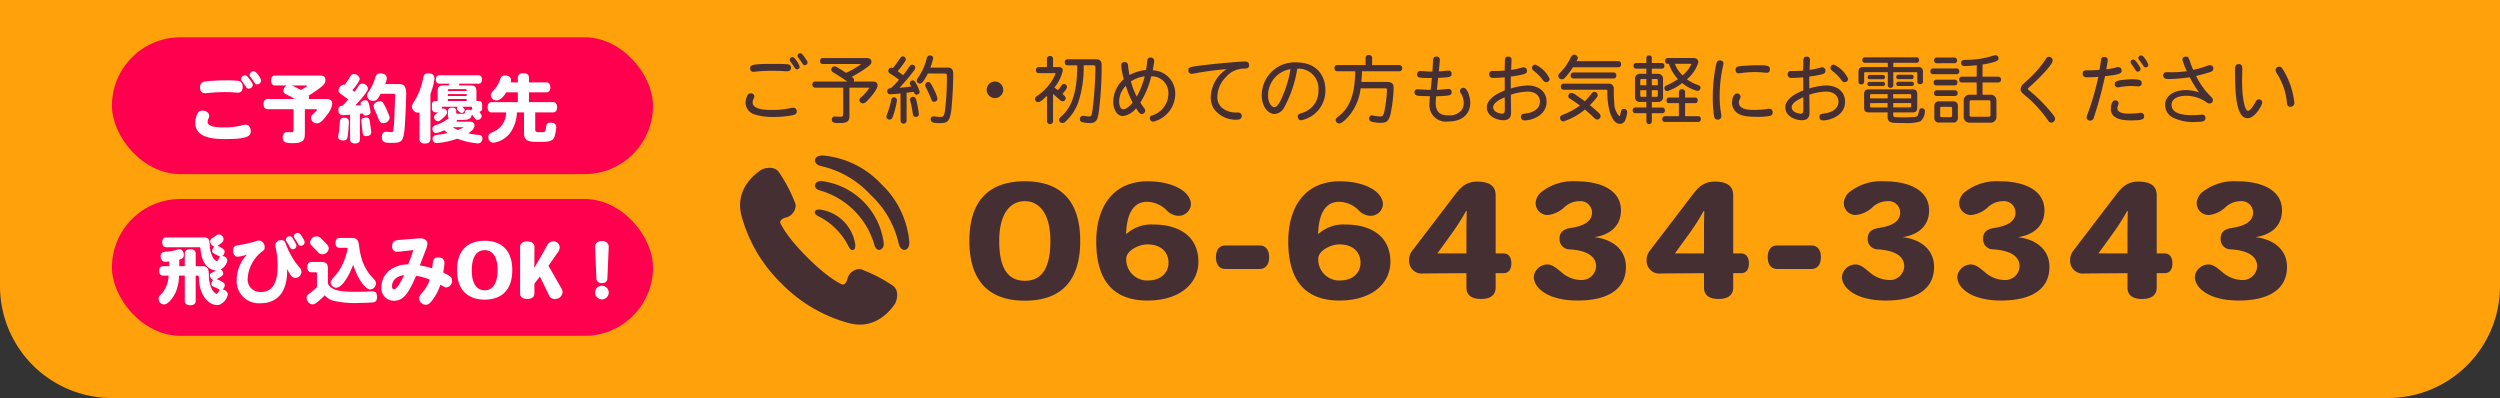 <svg xmlns="http://www.w3.org/2000/svg" width="402" height="64" viewBox="0 0 402 64"><rect x="0" y="0" width="402" height="64" fill="#333333" stroke="none"/><g transform="translate(-781)"><path d="M0,0H402a0,0,0,0,1,0,0V46a18,18,0,0,1-18,18H18A18,18,0,0,1,0,46V0A0,0,0,0,1,0,0Z" transform="translate(781)" fill="#ffa10b"/><path d="M5.964-8.724c-3.252,0-3.336.24-3.336.732a.492.492,0,0,0,.516.54,5.987,5.987,0,0,0,.66-.06c.66-.072,1.644-.108,2.268-.108.384,0,.852.012,1.248.024.54.012.936.06,1.248.06.4,0,.624-.2.624-.54,0-.588-.336-.6-1.416-.636C7.332-8.724,6.564-8.724,5.964-8.724ZM2.736-3.984c-.324,0-.48.132-.636.492A3.1,3.1,0,0,0,1.884-2.4,2.024,2.024,0,0,0,3.408-.576,9.312,9.312,0,0,0,6.372-.2,14.878,14.878,0,0,0,9.444-.468c.444-.108.672-.228.672-.612a.546.546,0,0,0-.564-.6,3.066,3.066,0,0,0-.648.108,13.5,13.5,0,0,1-2.868.252c-.984,0-3.012-.084-3.012-1.2a1.247,1.247,0,0,1,.132-.564A1.025,1.025,0,0,0,3.3-3.5.512.512,0,0,0,2.736-3.984ZM9.408-9.816a.436.436,0,0,0-.42.432A.6.6,0,0,0,9.168-9c.156.192.384.528.576.828.132.2.228.312.4.312a.43.43,0,0,0,.444-.42,3.778,3.778,0,0,0-.756-1.272C9.708-9.7,9.612-9.816,9.408-9.816Zm1.26-.624a.422.422,0,0,0-.42.408c0,.156.084.252.2.408.168.216.42.576.6.864.132.18.2.24.372.24a.433.433,0,0,0,.432-.4.728.728,0,0,0-.168-.432C10.956-10.428,10.872-10.44,10.668-10.44Zm6.912,9.7c0,.42-.072.516-.444.516-.3,0-.684-.048-.828-.048a.484.484,0,0,0-.552.492c0,.564.516.564,1.26.564.972,0,1.572-.132,1.572-1.116V-4.908H21.6c.1,0,.156,0,.156.072a6.3,6.3,0,0,1-1.32,1.5.537.537,0,0,0-.24.432.546.546,0,0,0,.552.528,1.006,1.006,0,0,0,.672-.384c.492-.468,1.7-1.872,1.7-2.52,0-.4-.288-.612-.828-.612H19.284a.516.516,0,0,0,.048-.24c0-.216-.156-.348-.372-.516a19.706,19.706,0,0,0,2.7-1.7c.348-.288.468-.468.468-.72,0-.372-.264-.6-.756-.6h-7.02a.431.431,0,0,0-.48.48.431.431,0,0,0,.48.48h5.976c.108,0,.132,0,.132.024a14.831,14.831,0,0,1-2.412,1.4c-.408-.276-.972-.636-1.452-.9a.843.843,0,0,0-.432-.144.518.518,0,0,0-.492.528c0,.192.084.3.3.432.708.42,1.56.972,2.256,1.476h-5.1a.438.438,0,0,0-.492.492.438.438,0,0,0,.492.492H17.58ZM26.808.4a.486.486,0,0,0,.972,0V-4.092c.348-.036.852-.1,1.152-.144.132.312.192.456.456.456a.468.468,0,0,0,.5-.456A6.7,6.7,0,0,0,29.244-5.7c-.18-.276-.252-.372-.444-.372a.5.5,0,0,0-.5.432c0,.144.024.18.252.552-.756.1-1.164.144-1.92.192a24.385,24.385,0,0,0,1.98-2.3c.492-.612.564-.708.564-.936a.478.478,0,0,0-.48-.468c-.216,0-.312.084-.456.3-.336.528-.948,1.3-1.02,1.392-.24-.192-.588-.432-.876-.636.192-.228.42-.5.636-.8.672-.9.672-.972.672-1.116a.5.5,0,0,0-.492-.48c-.156,0-.252.072-.4.276-.648.936-.72,1.032-1.188,1.632a.483.483,0,0,0-.24-.084.522.522,0,0,0-.492.516c0,.12.036.276.3.444a15.393,15.393,0,0,1,1.428.984c-.312.372-.912.972-1.308,1.344-.216.024-.588.048-.588.468a.464.464,0,0,0,.5.516c.336,0,1.344-.1,1.632-.12Zm-.576-3.264a.484.484,0,0,0-.48-.492c-.216,0-.4.144-.456.468A12.522,12.522,0,0,1,24.672-.72a1.691,1.691,0,0,0-.144.5.474.474,0,0,0,.528.444c.384,0,.468-.276.732-1.128A15.087,15.087,0,0,0,26.232-2.868ZM29.76-.624a16,16,0,0,0-.408-2.22c-.1-.348-.2-.588-.516-.588a.451.451,0,0,0-.492.48,2.466,2.466,0,0,0,.108.492,17.2,17.2,0,0,1,.324,1.752c.036.276.132.5.468.5S29.76-.384,29.76-.624Zm4.176-6.552c.3,0,.324.108.324.48a42.042,42.042,0,0,1-.312,5.484c-.144.888-.252,1.02-.756,1.02-.444,0-.828-.1-1.08-.1a.441.441,0,0,0-.456.48.567.567,0,0,0,.5.54A5.407,5.407,0,0,0,33.216.8c1.248,0,1.536-.456,1.752-2.1.084-.672.312-3.42.312-5.808,0-.768-.3-1.02-.912-1.02H31.6a9.055,9.055,0,0,0,.456-1.5.465.465,0,0,0-.492-.456.493.493,0,0,0-.42.18,2.229,2.229,0,0,0-.216.624,9.223,9.223,0,0,1-1.392,2.9.6.6,0,0,0-.12.336.5.5,0,0,0,.5.48c.228,0,.372-.132.588-.432a13.318,13.318,0,0,0,.7-1.188ZM31.308-5.808a.5.5,0,0,0-.54.48,1.137,1.137,0,0,0,.156.468,17.906,17.906,0,0,1,.792,1.74c.132.36.216.48.48.48a.517.517,0,0,0,.552-.492,6.008,6.008,0,0,0-.528-1.4C31.656-5.7,31.536-5.808,31.308-5.808Zm10.68-.084A1.337,1.337,0,0,0,40.656-4.56a1.337,1.337,0,0,0,1.332,1.332A1.337,1.337,0,0,0,43.32-4.56,1.337,1.337,0,0,0,41.988-5.892ZM51.336-8.22V-9.492a.447.447,0,0,0-.492-.5.455.455,0,0,0-.5.5V-8.22H49.068a.434.434,0,0,0-.48.492.434.434,0,0,0,.48.492h2.52c.1,0,.144.012.144.1A8.118,8.118,0,0,1,48.78-3.588c-.264.192-.348.3-.348.516a.512.512,0,0,0,.528.5c.36,0,1.1-.744,1.4-1.044V.48a.486.486,0,0,0,.972,0V-3.9c.5.432.864.756,1.068.948a.74.74,0,0,0,.492.24.481.481,0,0,0,.468-.492c0-.2-.156-.4-.516-.7.3-.348.732-.828.732-1.14a.478.478,0,0,0-.516-.444c-.132,0-.24.048-.384.264a7.239,7.239,0,0,1-.564.72c-.156-.108-.42-.312-.564-.42a6.7,6.7,0,0,0,1.356-2.748.572.572,0,0,0-.648-.552ZM57.828-8.5c.3,0,.312.132.312.4a60.365,60.365,0,0,1-.456,6.732c-.144.972-.192,1.1-.6,1.1-.228,0-.72-.108-.948-.108a.5.5,0,0,0-.492.528.485.485,0,0,0,.42.5A5.623,5.623,0,0,0,57.2.792c1.164,0,1.32-.612,1.512-1.98a59.265,59.265,0,0,0,.432-7.272c0-.372,0-1.008-.924-1.008H53.7a.431.431,0,0,0-.48.48.434.434,0,0,0,.48.492h1.512c.036,5.6-1.6,7.3-2.424,8.088-.264.252-.492.432-.492.672a.539.539,0,0,0,.528.516.713.713,0,0,0,.54-.264A7.666,7.666,0,0,0,55.38-2.532,17.588,17.588,0,0,0,56.256-8.5Zm8.244,1.764a13.289,13.289,0,0,1-1.284,3.276,12.142,12.142,0,0,1-.936-2.46A5.544,5.544,0,0,1,66.072-6.732ZM63.036-5.208a14.53,14.53,0,0,0,1.092,2.7c-.312.408-.984,1.08-1.512,1.08-.6,0-.66-1.008-.66-1.32A3.688,3.688,0,0,1,63.036-5.208Zm4.332-2.5c.048-.276.228-1.236.228-1.476a.543.543,0,0,0-.612-.564.5.5,0,0,0-.468.324,3.3,3.3,0,0,0-.084.672c-.048.288-.084.648-.144,1.008a6.763,6.763,0,0,0-2.664.816c-.1-.456-.168-.948-.24-1.56a.51.51,0,0,0-.552-.528.505.505,0,0,0-.552.5,14.63,14.63,0,0,0,.42,2.256,4.849,4.849,0,0,0-1.692,3.564c0,1.224.552,2.364,1.584,2.364a3.361,3.361,0,0,0,2.1-1.26c.564.936.744.936.9.936a.584.584,0,0,0,.564-.528.746.746,0,0,0-.216-.492,6.856,6.856,0,0,1-.564-.84,13.944,13.944,0,0,0,1.74-4.212,2.674,2.674,0,0,1,2.76,2.82A3.722,3.722,0,0,1,67.188-.408a.429.429,0,0,0-.3.408.539.539,0,0,0,.552.564,4.615,4.615,0,0,0,3.54-4.44A3.738,3.738,0,0,0,67.368-7.7Zm11.892-.18A5.475,5.475,0,0,0,76.692-3.4a3.1,3.1,0,0,0,.7,2.148A4.4,4.4,0,0,0,80.82.252c.624,0,.852-.228.852-.6s-.228-.552-.66-.564a3.705,3.705,0,0,1-2.2-.528A2.2,2.2,0,0,1,77.76-3.528,4.508,4.508,0,0,1,79.1-6.576a3.842,3.842,0,0,1,3-1.392c.564,0,.756-.192.756-.552s-.168-.588-.708-.588c-.708,0-4.356.3-6.816.612-2.064.264-2.244.288-2.244.816a.5.5,0,0,0,.492.552,5.4,5.4,0,0,0,.84-.132C75.552-7.464,77.388-7.74,79.26-7.884Zm10.248,0a18.259,18.259,0,0,1-1.668,5.2c-.24.408-.528.912-.936.912s-1-.648-1-1.836A4.274,4.274,0,0,1,89.508-7.884ZM90.6-7.956A3.216,3.216,0,0,1,94.008-4.44a3.641,3.641,0,0,1-2.7,3.612c-.408.144-.624.2-.624.612a.556.556,0,0,0,.54.552,4.819,4.819,0,0,0,3.9-4.788c0-2.784-1.752-4.512-4.644-4.512a5.294,5.294,0,0,0-5.592,5.3c0,1.92,1.116,3,2.064,3a1.939,1.939,0,0,0,1.584-1.128A19.406,19.406,0,0,0,90.6-7.956Zm12.036-1.68a.466.466,0,0,0-.528-.516.462.462,0,0,0-.516.516v1.1H97.08a.452.452,0,0,0-.5.492.455.455,0,0,0,.5.5h2.844c-.072,2.424-.3,5.4-2.64,7.212-.348.276-.5.408-.5.636a.564.564,0,0,0,.54.552c.444,0,1.3-.768,2-1.752A8.486,8.486,0,0,0,100.788-4.8h3.972c.24,0,.264.108.264.324a21.826,21.826,0,0,1-.444,3.5c-.144.54-.264.708-.708.708A10.2,10.2,0,0,1,102.6-.456a.485.485,0,0,0-.444.516.506.506,0,0,0,.36.492,5.414,5.414,0,0,0,1.476.2c.96,0,1.32-.264,1.6-1.38A24.327,24.327,0,0,0,106.1-4.9c0-.648-.324-.924-1.08-.924h-4.116c.06-.516.1-1.32.108-1.716h5.964a.452.452,0,0,0,.492-.5.448.448,0,0,0-.492-.492h-4.344Zm10.728,2.112c0-.012.156-1.56.156-1.824a.49.49,0,0,0-.54-.552c-.54,0-.552.36-.576,1.1-.012.48-.048.9-.072,1.3a9.481,9.481,0,0,1-.984-.024c-.48-.024-.768-.06-.936-.06a.513.513,0,0,0-.54.552c0,.528.36.576,1.956.576.18,0,.3-.012.42-.012-.06.6-.144,1.332-.2,1.92-.516,0-1.032-.036-1.464-.06-.264-.024-.528-.036-.624-.036a.467.467,0,0,0-.516.468c.012.576.456.6,1.452.624.324.012.72.012,1.044.024a8.4,8.4,0,0,0-.072,1.068,2.656,2.656,0,0,0,2.964,3c2.5,0,3.588-1.356,3.588-3.048,0-.8-.432-2.376-1.116-2.376a.523.523,0,0,0-.54.5.669.669,0,0,0,.168.42,2.905,2.905,0,0,1,.432,1.56,1.8,1.8,0,0,1-.324,1.08,2.462,2.462,0,0,1-2.22.864c-1.116,0-1.956-.4-1.956-2a9.9,9.9,0,0,1,.072-1.056c2.184-.072,2.484-.144,2.484-.648a.478.478,0,0,0-.48-.54c-.108,0-.324.024-.636.06-.372.036-.684.072-1.248.084.06-.66.132-1.26.192-1.92.24,0,.54-.024.888-.048.948-.072,1.284-.1,1.284-.6a.461.461,0,0,0-.468-.516C114.72-7.644,113.616-7.524,113.364-7.524Zm10.584-.12c-.8.06-1.32.06-1.932.06a.486.486,0,0,0-.552.54c0,.42.276.576.636.576.756,0,1.584-.072,1.86-.1,0,1.464,0,1.632.012,2.112-1.416.552-2.892,1.44-2.892,2.724,0,1.368,1.536,2.064,2.64,2.064,1.26,0,1.26-.864,1.26-1.356,0-.432-.036-2.712-.036-2.748a9.488,9.488,0,0,1,2.712-.5c1.212,0,1.968.672,1.968,1.62,0,1.092-1,1.728-2.184,1.884-.54.06-.876.108-.876.576a.543.543,0,0,0,.6.552c1.1,0,3.528-.756,3.528-3,0-1.608-1.236-2.616-3.048-2.616a10.03,10.03,0,0,0-2.7.48c0-.636-.012-1.272-.012-1.908q.594-.072,1.152-.18c1.2-.216,1.452-.336,1.452-.732a.545.545,0,0,0-.492-.588,2.621,2.621,0,0,0-.6.132,12.424,12.424,0,0,1-1.452.288c0-.228.06-1.344.06-1.6a.47.47,0,0,0-.528-.528c-.432,0-.528.24-.54.66Zm4.932-.972a.56.56,0,0,0-.54.528c0,.2.108.324.336.516A7.429,7.429,0,0,1,130.1-6.12c.156.2.276.336.528.336a.551.551,0,0,0,.552-.552A4.681,4.681,0,0,0,128.88-8.616ZM123.96-3.36c.012.816.012,1.32.012,1.98,0,.444-.072.66-.432.66s-1.44-.252-1.44-1.032C122.1-2.568,123.648-3.228,123.96-3.36Zm18.228-4.824a.434.434,0,0,0,.48-.492.434.434,0,0,0-.48-.492h-6.7a1.108,1.108,0,0,0,.228-.54.59.59,0,0,0-.6-.5c-.3,0-.42.228-.744.828A8.476,8.476,0,0,1,133-7.44c-.36.36-.432.468-.432.672a.6.6,0,0,0,.612.528.713.713,0,0,0,.5-.3,11.02,11.02,0,0,0,1.248-1.644Zm-.768,1.8a.431.431,0,0,0,.48-.48.431.431,0,0,0-.48-.48h-6.372a.431.431,0,0,0-.48.48.431.431,0,0,0,.48.48Zm-1.14,1.812c.144,0,.18.036.18.18a11.856,11.856,0,0,0,.4,3.408c.18.564.648,1.9,1.632,1.9a.951.951,0,0,0,.9-.732A4.386,4.386,0,0,0,143.652-1a.5.5,0,0,0-.552-.48c-.3,0-.42.192-.48.528-.072.36-.12.636-.252.636a3.349,3.349,0,0,1-.8-2.232c-.06-.684-.072-1.32-.072-2.1a.786.786,0,0,0-.9-.9h-7.116a.434.434,0,0,0-.492.48.438.438,0,0,0,.492.492Zm-3.444,1.848c-.5-.372-1.032-.732-1.536-1.08a1.32,1.32,0,0,0-.624-.264.527.527,0,0,0-.492.528c0,.168.06.276.264.408.048.036.144.084.432.276.384.264.78.528,1.176.816A10.609,10.609,0,0,1,133.7-.708c-.744.3-.84.336-.84.66a.568.568,0,0,0,.54.576,10.275,10.275,0,0,0,3.456-1.92c.3.24,1.032.912,1.14,1.02.5.5.636.6.84.6a.559.559,0,0,0,.54-.516c0-.288-.12-.408-.516-.768-.372-.336-.852-.744-1.212-1.032a12.527,12.527,0,0,0,1-1.1c.2-.252.264-.372.264-.528a.577.577,0,0,0-.516-.528c-.18,0-.264.036-.54.384A10.056,10.056,0,0,1,136.836-2.724Zm10.776-6.924a.39.39,0,0,0-.444-.432.386.386,0,0,0-.432.432v.78h-1.6a.411.411,0,0,0-.456.456.411.411,0,0,0,.456.456h1.6v.828h-1a.763.763,0,0,0-.828.828v2.868a.763.763,0,0,0,.828.828h1v.888H145a.406.406,0,0,0-.456.456A.406.406,0,0,0,145-.8h1.74V.528a.438.438,0,0,0,.876,0V-.8h1.632a.415.415,0,0,0,.468-.456.415.415,0,0,0-.468-.456h-1.632V-2.6h.972a.763.763,0,0,0,.828-.828V-6.3a.763.763,0,0,0-.828-.828h-.972v-.828h1.572a.4.4,0,0,0,.444-.456.4.4,0,0,0-.444-.456h-1.572Zm-.876,4.356h-.984v-.732c0-.228.048-.276.276-.276h.708ZM148.3-6.3c.228,0,.276.048.276.276v.732h-.96V-6.3Zm-1.56,2.868h-.708c-.228,0-.276-.048-.276-.276V-4.5h.984ZM148.572-4.5v.792c0,.228-.048.276-.276.276h-.684V-4.5Zm5.16-4.236c.168,0,.228,0,.228.072a5.371,5.371,0,0,1-1.4,1.788,5.013,5.013,0,0,1-1.236-1.86Zm-3.492-.936a.427.427,0,0,0-.48.468c0,.468.324.468.6.468a6.823,6.823,0,0,0,1.452,2.46,11.292,11.292,0,0,1-1.776.984c-.252.108-.408.192-.408.456a.505.505,0,0,0,.456.492,7.648,7.648,0,0,0,2.412-1.3,6.4,6.4,0,0,0,2.424,1.26.5.5,0,0,0,.516-.5c0-.276-.144-.36-.528-.492a6.688,6.688,0,0,1-1.656-.864A5.871,5.871,0,0,0,155.1-8.988c0-.408-.264-.684-.852-.684Zm2.724,5.52a.455.455,0,0,0-.5-.5.452.452,0,0,0-.492.5v.84H150.42a.4.4,0,0,0-.444.444.4.4,0,0,0,.444.456h1.548v2.1H149.76a.406.406,0,0,0-.456.456.41.41,0,0,0,.456.468h5.268a.41.41,0,0,0,.456-.468.406.406,0,0,0-.456-.456h-2.064v-2.1h1.584a.4.4,0,0,0,.444-.456.4.4,0,0,0-.444-.444h-1.584Zm5.58-5.136c-.264,0-.456.144-.552.48a25.524,25.524,0,0,0-.576,5.556A18.035,18.035,0,0,0,157.608-.4c.072.468.288.636.6.636a.555.555,0,0,0,.588-.564c0-.132-.048-.384-.084-.66a16.3,16.3,0,0,1-.192-2.532,23.354,23.354,0,0,1,.456-4.5,4.812,4.812,0,0,0,.156-.792C159.132-9.1,158.88-9.288,158.544-9.288Zm6.084.78c-.432,0-1.116.024-1.752.06-1.38.084-1.8.108-1.8.66,0,.384.192.576.5.576.192,0,.432-.048.84-.1.468-.048,1.128-.1,1.752-.1.5,0,1.08.036,1.32.06s.468.048.6.048c.336,0,.516-.2.516-.576C166.608-8.508,165.972-8.508,164.628-8.508ZM161.3-3.96c-.6,0-.792,1-.792,1.476a2.047,2.047,0,0,0,.768,1.6c.624.5,1.572.672,3.276.672a10.371,10.371,0,0,0,2.028-.144.532.532,0,0,0,.468-.576.536.536,0,0,0-.54-.588,2.876,2.876,0,0,0-.48.06,12.525,12.525,0,0,1-1.968.132c-.78,0-2.448-.036-2.448-1.188a1.449,1.449,0,0,1,.2-.684.725.725,0,0,0,.072-.264A.537.537,0,0,0,161.3-3.96Zm10.644-3.684c-.8.06-1.32.06-1.932.06a.486.486,0,0,0-.552.54c0,.42.276.576.636.576.756,0,1.584-.072,1.86-.1,0,1.464,0,1.632.012,2.112-1.416.552-2.892,1.44-2.892,2.724,0,1.368,1.536,2.064,2.64,2.064,1.26,0,1.26-.864,1.26-1.356,0-.432-.036-2.712-.036-2.748a9.488,9.488,0,0,1,2.712-.5c1.212,0,1.968.672,1.968,1.62,0,1.092-1,1.728-2.184,1.884-.54.06-.876.108-.876.576a.543.543,0,0,0,.6.552c1.1,0,3.528-.756,3.528-3,0-1.608-1.236-2.616-3.048-2.616a10.03,10.03,0,0,0-2.7.48c0-.636-.012-1.272-.012-1.908q.594-.072,1.152-.18c1.2-.216,1.452-.336,1.452-.732a.545.545,0,0,0-.492-.588,2.621,2.621,0,0,0-.6.132,12.424,12.424,0,0,1-1.452.288c0-.228.06-1.344.06-1.6a.47.47,0,0,0-.528-.528c-.432,0-.528.24-.54.66Zm4.932-.972a.56.56,0,0,0-.54.528c0,.2.108.324.336.516A7.429,7.429,0,0,1,178.1-6.12c.156.2.276.336.528.336a.551.551,0,0,0,.552-.552A4.681,4.681,0,0,0,176.88-8.616ZM171.96-3.36c.012.816.012,1.32.012,1.98,0,.444-.072.66-.432.66s-1.44-.252-1.44-1.032C170.1-2.568,171.648-3.228,171.96-3.36ZM189.5-.924c.576,0,.792-.216.792-.792V-3.852c0-.564-.216-.78-.792-.78h-6.96c-.576,0-.792.216-.792.78v2.136c0,.576.216.792.792.792h2.988v.756c0,.672.42.876.96.912.408.036.912.036,1.668.036a7.469,7.469,0,0,0,2.628-.252,2.106,2.106,0,0,0,.732-1.668c0-.324-.228-.456-.516-.456-.312,0-.348.132-.456.576-.132.552-.156.792-.672.828-.48.036-1.152.06-1.716.06-.636,0-1.044-.012-1.26-.024-.264-.036-.468-.024-.468-.36V-.924ZM185.532-3.18h-2.82v-.468c0-.168.048-.216.2-.216h2.616Zm3.576-.684c.156,0,.2.048.2.216v.468h-2.88v-.684Zm-3.576,1.44v.7h-2.616c-.156,0-.2-.048-.2-.216v-.48Zm3.78,0v.48c0,.168-.048.216-.2.216h-2.676v-.7ZM186.444-8.9h3.708a.4.4,0,0,0,.432-.444.392.392,0,0,0-.432-.432H181.9a.392.392,0,0,0-.432.432.4.4,0,0,0,.432.444h3.66v.684h-3.948c-.54,0-.768.228-.768.768v1.56a.411.411,0,0,0,.456.456.411.411,0,0,0,.456-.456v-1.32c0-.144.036-.18.18-.18h3.624v2.064a.4.4,0,0,0,.444.444.4.4,0,0,0,.444-.444V-7.392h3.672c.144,0,.18.036.18.18v1.3a.4.4,0,0,0,.456.444.4.4,0,0,0,.456-.444V-7.452c0-.54-.228-.768-.768-.768h-4Zm-1.68,3.744A.3.3,0,0,0,185.1-5.5a.3.3,0,0,0-.336-.336h-2.148a.3.3,0,0,0-.336.336.3.3,0,0,0,.336.336Zm4.632-.012a.311.311,0,0,0,.348-.348.307.307,0,0,0-.348-.336h-2.124a.307.307,0,0,0-.348.336.311.311,0,0,0,.348.348Zm-4.644-1.092A.307.307,0,0,0,185.1-6.6a.311.311,0,0,0-.348-.348h-2.088c-.24,0-.336.132-.336.348a.3.3,0,0,0,.336.336Zm4.6-.012a.323.323,0,0,0,.36-.36.319.319,0,0,0-.36-.348h-2.076a.319.319,0,0,0-.36.348.323.323,0,0,0,.36.36Zm6.288,4.452c.192,0,.264.072.264.264V-.432c0,.192-.072.264-.264.264h-1.4c-.192,0-.264-.072-.264-.264V-1.56c0-.192.072-.264.264-.264ZM193.044-.048a.692.692,0,0,0,.768.756h2.244a.692.692,0,0,0,.768-.756v-1.9a.692.692,0,0,0-.768-.756h-2.244a.692.692,0,0,0-.768.756Zm8.712-2.832c.24,0,.312.072.312.312V-.54c0,.24-.072.312-.312.312H199.02c-.24,0-.312-.072-.312-.312V-2.568c0-.24.072-.312.312-.312Zm-1.908-3.792H197.5a.423.423,0,0,0-.468.468.423.423,0,0,0,.468.468h2.352v1.968h-1.1a.908.908,0,0,0-.984.984v2.52a.908.908,0,0,0,.984.984h3.288a.908.908,0,0,0,.984-.984v-2.52a.908.908,0,0,0-.984-.984h-1.248V-5.736h2.5a.423.423,0,0,0,.468-.468.423.423,0,0,0-.468-.468h-2.5V-8.628a13.109,13.109,0,0,0,1.872-.408c.432-.144.7-.264.7-.552a.5.5,0,0,0-.5-.54,4.579,4.579,0,0,0-.8.216,15.25,15.25,0,0,1-4.056.54c-.444.012-.66.12-.66.492,0,.336.168.5.612.5.384,0,.54-.012,1.908-.12Zm-3.612-2.16a.411.411,0,0,0,.456-.456.411.411,0,0,0-.456-.456h-2.772a.406.406,0,0,0-.456.456.406.406,0,0,0,.456.456Zm.348,1.764a.418.418,0,0,0,.468-.468.415.415,0,0,0-.468-.456h-3.7a.415.415,0,0,0-.468.456.418.418,0,0,0,.468.468Zm-.3,1.8a.418.418,0,0,0,.468-.468.415.415,0,0,0-.468-.456H193.4a.415.415,0,0,0-.468.456.418.418,0,0,0,.468.468Zm.048,1.7a.411.411,0,0,0,.456-.456.411.411,0,0,0-.456-.456h-2.88A.411.411,0,0,0,193-4.02a.411.411,0,0,0,.456.456ZM212.076-9.3a.616.616,0,0,0-.612-.564c-.24,0-.36.12-.576.48a17.338,17.338,0,0,1-2.58,3c-.348.324-.684.612-.984.9a1.2,1.2,0,0,0-.408.84c0,.288.168.528.564.864A19.141,19.141,0,0,1,211.308.348c.18.288.336.372.528.372a.639.639,0,0,0,.624-.588c0-.252-.1-.384-.372-.744a24.836,24.836,0,0,0-3.648-3.72c-.192-.144-.348-.276-.348-.384,0-.072.1-.156.312-.348.48-.42,3.672-3.372,3.672-4.224Zm8.616,1.44c.06-.4.132-.732.168-1.008a2.622,2.622,0,0,0,.06-.516c0-.288-.216-.456-.564-.456a.46.46,0,0,0-.5.456c-.036.228-.216,1.368-.264,1.62a20.818,20.818,0,0,1-2.112.072c-.348,0-.588.132-.588.528s.192.6.744.6c.468,0,1.212-.024,1.776-.084a42.835,42.835,0,0,1-1.776,6.1,1.065,1.065,0,0,0-.108.444.533.533,0,0,0,.576.5.6.6,0,0,0,.588-.492,65.328,65.328,0,0,0,1.8-6.66c2.652-.252,2.664-.552,2.664-.888a.523.523,0,0,0-.528-.576,2.9,2.9,0,0,0-.6.132A11.924,11.924,0,0,1,220.692-7.86Zm5.688,2.232c0-.444-.216-.624-1.536-.624a9.772,9.772,0,0,0-1.044.06c-1.68.12-1.74.4-1.74.708a.475.475,0,0,0,.444.528,3.715,3.715,0,0,0,.636-.084,10.567,10.567,0,0,1,1.632-.132c.348,0,.792.06,1.056.06A.484.484,0,0,0,226.38-5.628Zm-4.272,2.76c-.66,0-.684,1.3-.684,1.392,0,1.512,1.608,1.836,3.2,1.836,1.824,0,2.148-.168,2.148-.66a.517.517,0,0,0-.564-.564c-.168,0-.432.072-.852.1-.36.024-.636.036-1,.036s-1.884,0-1.884-.84a1.545,1.545,0,0,1,.1-.468,1.12,1.12,0,0,0,.1-.336A.52.52,0,0,0,222.108-2.868Zm2.916-6.564a.426.426,0,0,0-.432.408.645.645,0,0,0,.156.348c.2.288.408.564.6.888.132.2.24.312.4.312a.469.469,0,0,0,.456-.432.9.9,0,0,0-.192-.444C225.324-9.432,225.2-9.432,225.024-9.432Zm1.26-.66a.407.407,0,0,0-.432.384.587.587,0,0,0,.18.408c.168.228.408.552.588.852.12.2.24.288.408.288a.443.443,0,0,0,.432-.408,3.584,3.584,0,0,0-.732-1.236A.592.592,0,0,0,226.284-10.092Zm8.376,2.328c-.12-.3-.264-.624-.348-.888C233.9-9.828,233.88-9.9,233.5-9.9s-.576.216-.576.48a10,10,0,0,0,.72,1.86,16.946,16.946,0,0,1-2.3.18c-.144,0-.792-.012-.948-.012a.493.493,0,0,0-.552.528c0,.42.3.576.864.576a25.89,25.89,0,0,0,3.408-.288A17.86,17.86,0,0,0,235.6-4.152a6.237,6.237,0,0,0-2.124-.36c-2.052,0-3.324,1.008-3.324,2.388A2.284,2.284,0,0,0,231.3-.144,7.407,7.407,0,0,0,235.248.6c.828,0,1.392-.036,1.392-.648a.5.5,0,0,0-.516-.516c-.1,0-.252.012-.492.036-.324.024-.684.048-1.116.048-.72,0-3.324,0-3.324-1.644,0-.912.84-1.476,2.376-1.476a5.8,5.8,0,0,1,3.048.912c.384.288.5.336.672.336a.548.548,0,0,0,.552-.54c0-.228-.132-.4-.432-.684a11.8,11.8,0,0,1-2.28-3.216c.7-.156,1.032-.252,1.788-.468.648-.192.984-.288.984-.684a.507.507,0,0,0-.5-.576,1.136,1.136,0,0,0-.42.084A15.268,15.268,0,0,1,234.66-7.764ZM242-8.688c-.528,0-.612.312-.612,1.08,0,3.1.084,7.62,2.016,7.62,1.188,0,2.364-2.076,2.364-2.544a.526.526,0,0,0-.552-.5c-.192,0-.348.084-.528.42-.456.864-.936,1.428-1.224,1.428-.42,0-.936-1.692-.936-4.776,0-.288.036-1.692.036-2.016C242.568-8.484,242.388-8.688,242-8.688Zm5.9.936a1.355,1.355,0,0,0,.24.6,10.416,10.416,0,0,1,1.6,4.7c.012.276.1.624.552.624a.61.61,0,0,0,.636-.708,12.807,12.807,0,0,0-1.716-5.1c-.168-.276-.336-.648-.708-.648A.583.583,0,0,0,247.908-7.752Z" transform="translate(899 19)" fill="#462f33"/><path d="M18.7-9.25c0-6.075-2.8-9.6-8.9-9.6C3.725-18.85.875-15.4.875-9.275v.025c0,6.375,3.1,9.6,8.925,9.6C16.025.35,18.7-3.275,18.7-9.25Zm-4.8,0c0,4.575-1.5,6.4-4.1,6.4-2.525,0-4.125-1.725-4.125-6.4s1.95-6.4,4.1-6.4H9.8C11.975-15.65,13.9-13.85,13.9-9.25ZM37.7-5.9c0-3.825-2.725-6-7.3-6a5.972,5.972,0,0,0-4.25,1.5h-.075c.125-3.675,1.45-5.15,3.375-5.15a4.549,4.549,0,0,1,3.225,1.45,2.688,2.688,0,0,0,1.8.8A1.965,1.965,0,0,0,36.5-15.125c0-2.1-3-3.725-6.9-3.725-5.75,0-8.325,4.25-8.325,9.675,0,6.95,3.35,9.5,8.225,9.5C34.85.325,37.7-2.5,37.7-5.9Zm-4.8.15c0,1.525-1.15,2.85-3.325,2.85A3.37,3.37,0,0,1,26.1-6.375V-6.4c0-1.25,1.925-2.3,3.4-2.3C31.95-8.7,32.9-7.2,32.9-5.75Zm16.175-.9c0-1.15-.55-1.875-1.5-1.875h-5.55c-.975,0-1.5.725-1.5,1.875s.525,1.9,1.5,1.9h5.55C48.525-4.75,49.075-5.5,49.075-6.65Zm19.5.75c0-3.825-2.725-6-7.3-6a5.972,5.972,0,0,0-4.25,1.5H56.95c.125-3.675,1.45-5.15,3.375-5.15A4.549,4.549,0,0,1,63.55-14.1a2.688,2.688,0,0,0,1.8.8,1.965,1.965,0,0,0,2.025-1.825c0-2.1-3-3.725-6.9-3.725-5.75,0-8.325,4.25-8.325,9.675,0,6.95,3.35,9.5,8.225,9.5C65.725.325,68.575-2.5,68.575-5.9Zm-4.8.15c0,1.525-1.15,2.85-3.325,2.85a3.37,3.37,0,0,1-3.475-3.475V-6.4c0-1.25,1.925-2.3,3.4-2.3C62.825-8.7,63.775-7.2,63.775-5.75Zm24.25.1c0-1.025-.475-1.6-1.275-1.6H85.5V-16.6c0-1.3-.75-2.2-2.975-2.2-1.925,0-2.775,1.1-3.725,2.325L72.1-7.7a2.4,2.4,0,0,0-.525,1.575,2.041,2.041,0,0,0,2.3,2.1l6.925-.05V-1.75c0,1.2.825,1.825,2.35,1.825,1.5,0,2.35-.625,2.35-1.825V-4.075h1.25C87.55-4.075,88.025-4.6,88.025-5.65ZM80.85-14.075c-.025,1.05-.05,2.3-.05,3.45V-7.25H76.125l2.5-3.45a37.826,37.826,0,0,0,2.125-3.375Zm25.6,9c0-2.95-2.375-4.475-5-4.775v-.025c2.7-.425,4.2-2,4.2-4.3,0-3.1-2.975-4.675-7.225-4.675a8.244,8.244,0,0,0-5.7,1.825,2.533,2.533,0,0,0-.8,1.675,1.924,1.924,0,0,0,1.95,1.925,4.617,4.617,0,0,0,2.725-1.3,3.612,3.612,0,0,1,2.35-.925A1.853,1.853,0,0,1,101-13.825c-.025,1.55-1.5,2.175-3.4,2.475-1.1.175-1.825.6-1.825,1.725A1.628,1.628,0,0,0,97.45-7.9c2.7.175,4.2,1.1,4.2,2.725a2.308,2.308,0,0,1-2.475,2.2A4.91,4.91,0,0,1,96.35-4c-.85-.675-1.625-1.475-2.525-1.475a2.228,2.228,0,0,0-2.2,2,2.756,2.756,0,0,0,.8,1.8c.975,1.05,2.95,2,6.25,2C103.775.325,106.45-1.65,106.45-5.075Zm19.775-.575c0-1.025-.475-1.6-1.275-1.6H123.7V-16.6c0-1.3-.75-2.2-2.975-2.2-1.925,0-2.775,1.1-3.725,2.325L110.3-7.7a2.4,2.4,0,0,0-.525,1.575,2.041,2.041,0,0,0,2.3,2.1L119-4.075V-1.75c0,1.2.825,1.825,2.35,1.825,1.5,0,2.35-.625,2.35-1.825V-4.075h1.25C125.75-4.075,126.225-4.6,126.225-5.65Zm-7.175-8.425c-.025,1.05-.05,2.3-.05,3.45V-7.25h-4.675l2.5-3.45a37.823,37.823,0,0,0,2.125-3.375ZM137.8-6.65c0-1.15-.55-1.875-1.5-1.875h-5.55c-.975,0-1.5.725-1.5,1.875s.525,1.9,1.5,1.9h5.55C137.25-4.75,137.8-5.5,137.8-6.65ZM156-5.075c0-2.95-2.375-4.475-5-4.775v-.025c2.7-.425,4.2-2,4.2-4.3,0-3.1-2.975-4.675-7.225-4.675a8.244,8.244,0,0,0-5.7,1.825,2.533,2.533,0,0,0-.8,1.675,1.924,1.924,0,0,0,1.95,1.925,4.617,4.617,0,0,0,2.725-1.3,3.612,3.612,0,0,1,2.35-.925,1.853,1.853,0,0,1,2.05,1.825c-.025,1.55-1.5,2.175-3.4,2.475-1.1.175-1.825.6-1.825,1.725A1.628,1.628,0,0,0,147-7.9c2.7.175,4.2,1.1,4.2,2.725a2.308,2.308,0,0,1-2.475,2.2A4.91,4.91,0,0,1,145.9-4c-.85-.675-1.625-1.475-2.525-1.475a2.228,2.228,0,0,0-2.2,2,2.756,2.756,0,0,0,.8,1.8c.975,1.05,2.95,2,6.25,2C153.325.325,156-1.65,156-5.075Zm18.55,0c0-2.95-2.375-4.475-5-4.775v-.025c2.7-.425,4.2-2,4.2-4.3,0-3.1-2.975-4.675-7.225-4.675a8.244,8.244,0,0,0-5.7,1.825,2.533,2.533,0,0,0-.8,1.675,1.924,1.924,0,0,0,1.95,1.925,4.617,4.617,0,0,0,2.725-1.3,3.612,3.612,0,0,1,2.35-.925,1.853,1.853,0,0,1,2.05,1.825c-.025,1.55-1.5,2.175-3.4,2.475-1.1.175-1.825.6-1.825,1.725A1.628,1.628,0,0,0,165.55-7.9c2.7.175,4.2,1.1,4.2,2.725a2.308,2.308,0,0,1-2.475,2.2A4.91,4.91,0,0,1,164.45-4c-.85-.675-1.625-1.475-2.525-1.475a2.228,2.228,0,0,0-2.2,2,2.756,2.756,0,0,0,.8,1.8c.975,1.05,2.95,2,6.25,2C171.875.325,174.55-1.65,174.55-5.075Zm19.775-.575c0-1.025-.475-1.6-1.275-1.6H191.8V-16.6c0-1.3-.75-2.2-2.975-2.2-1.925,0-2.775,1.1-3.725,2.325L178.4-7.7a2.4,2.4,0,0,0-.525,1.575,2.041,2.041,0,0,0,2.3,2.1l6.925-.05V-1.75c0,1.2.825,1.825,2.35,1.825,1.5,0,2.35-.625,2.35-1.825V-4.075h1.25C193.85-4.075,194.325-4.6,194.325-5.65Zm-7.175-8.425c-.025,1.05-.05,2.3-.05,3.45V-7.25h-4.675l2.5-3.45a37.826,37.826,0,0,0,2.125-3.375Zm25.6,9c0-2.95-2.375-4.475-5-4.775v-.025c2.7-.425,4.2-2,4.2-4.3,0-3.1-2.975-4.675-7.225-4.675a8.244,8.244,0,0,0-5.7,1.825,2.533,2.533,0,0,0-.8,1.675,1.924,1.924,0,0,0,1.95,1.925,4.617,4.617,0,0,0,2.725-1.3,3.612,3.612,0,0,1,2.35-.925,1.853,1.853,0,0,1,2.05,1.825c-.025,1.55-1.5,2.175-3.4,2.475-1.1.175-1.825.6-1.825,1.725A1.628,1.628,0,0,0,203.75-7.9c2.7.175,4.2,1.1,4.2,2.725a2.308,2.308,0,0,1-2.475,2.2A4.91,4.91,0,0,1,202.65-4c-.85-.675-1.625-1.475-2.525-1.475a2.228,2.228,0,0,0-2.2,2,2.756,2.756,0,0,0,.8,1.8c.975,1.05,2.95,2,6.25,2C210.075.325,212.75-1.65,212.75-5.075Z" transform="translate(936 48)" fill="#462f33"/><rect width="87" height="22" rx="11" transform="translate(799 6)" fill="#fe004e"/><rect width="87" height="22" rx="11" transform="translate(799 32)" fill="#fe004e"/><path d="M10.14-9.96c0,.156.024.192.348.612a5.2,5.2,0,0,1,.36.528c.2.324.264.384.468.384a.651.651,0,0,0,.672-.6c0-.276-.708-1.512-1.212-1.512A.641.641,0,0,0,10.14-9.96ZM2.568-4.212a.855.855,0,0,0-.816.492,3.208,3.208,0,0,0-.36,1.452C1.392.192,4.308.36,6.252.36c3.636,0,4.068-.5,4.068-1.26,0-.636-.336-1.044-.864-1.044a2.187,2.187,0,0,0-.636.12A11.355,11.355,0,0,1,5.9-1.512c-1.656,0-2.52-.3-2.52-.876a1.626,1.626,0,0,1,.156-.576.944.944,0,0,0,.1-.432C3.636-3.852,3.168-4.212,2.568-4.212Zm-.4-3.744c0,.6.288.948.78.948.168,0,.384-.024.624-.048A24.752,24.752,0,0,1,6.42-7.188a13.634,13.634,0,0,1,1.44.072c.132.012.264.024.348.024.528,0,.816-.324.816-.924a1.023,1.023,0,0,0-.288-.78c-.18-.168-.3-.288-2.58-.288A32.157,32.157,0,0,0,2.94-8.9.858.858,0,0,0,2.172-7.956ZM9.4-9.876a.624.624,0,0,0-.636.588.5.5,0,0,0,.132.324c.252.336.492.66.72,1.02a.4.4,0,0,0,.36.2.659.659,0,0,0,.672-.564c0-.2-.168-.5-.612-1.08C9.732-9.792,9.624-9.876,9.4-9.876Zm8.976,2.34c-.468-.24-.9-.492-1.452-.72h2.088c.312,0,.348.012.348.084,0,.024-.048.084-.12.132Zm-5.34,1.452c-.42,0-.66.3-.66.816,0,.54.24.828.66.828H17.2v3.192c0,.432-.072.516-.432.516-.084,0-.516-.036-.6-.036-.444,0-.7.312-.7.852,0,.732.336.936,1.536.936,1.584,0,2.016-.336,2.016-1.536V-4.44h1.692c.2,0,.276.024.276.1s-.72.732-.84.888A.784.784,0,0,0,20-3.012a.941.941,0,0,0,.972.84c.492,0,.9-.36,1.68-1.452a3.126,3.126,0,0,0,.768-1.692c0-.552-.312-.768-1.14-.768H19.656a1.149,1.149,0,0,0,.036-.264.622.622,0,0,0-.06-.288c.216-.12.612-.372,1.056-.672,1.344-.936,1.644-1.26,1.644-1.776,0-.576-.252-.768-1-.768H14.22c-.408,0-.636.288-.636.8s.228.792.636.792h1.872a1.072,1.072,0,0,0-.528.84c0,.3.18.492.684.708a12.136,12.136,0,0,1,1.176.624ZM27.12-5.04c.084-.084,2.052-2.16,2.052-2.712a.921.921,0,0,0-.9-.8c-.288,0-.444.108-.672.456a8.4,8.4,0,0,1-.612.864c-.108-.084-.216-.18-.324-.264.288-.336,1.176-1.416,1.176-1.824a.944.944,0,0,0-.948-.768c-.276,0-.456.156-.708.6a9.263,9.263,0,0,1-.768,1.116c-.084-.012-.12-.024-.156-.024a1,1,0,0,0-.816.972c0,.24.108.348.552.672.348.252.66.492,1,.744-.276.324-.54.624-.888,1-.516.036-.7.24-.7.72,0,.5.264.8.708.8.36,0,.732-.036,1.176-.072V.444c0,.4.288.624.792.624s.792-.228.792-.624V-3.7c.252-.036.324-.036.48-.06a.413.413,0,0,0,.456.336c.42,0,.78-.24.78-.528a8.063,8.063,0,0,0-.228-1.14c-.156-.636-.264-.78-.588-.78-.456,0-.792.228-.792.54a1.369,1.369,0,0,0,.036.252Zm4.008-.672c-.576,0-1.056.348-1.056.756,0,.228.048.348.324.948.18.384.216.468.5,1.212.18.432.372.6.708.6a1.032,1.032,0,0,0,1.056-.84c0-.192-.048-.3-.288-.864a9.123,9.123,0,0,0-.756-1.536A.485.485,0,0,0,31.128-5.712Zm2.064-1.2c.288,0,.336.036.336.216,0,.264-.108,4.908-.288,5.7-.036.168-.144.24-.36.24-.132,0-.72-.06-.852-.06-.384,0-.624.312-.624.84,0,.948.564.948,1.668.948,1.56,0,1.788-.276,1.992-2.34.144-1.572.252-5.3.252-5.58,0-1.476-.6-1.536-1.368-1.536H31.932a2.713,2.713,0,0,0,.264-.948c0-.456-.408-.768-1.008-.768-.5,0-.708.18-.876.756a8.214,8.214,0,0,1-1.02,2.184c-.216.336-.264.444-.264.636a.92.92,0,0,0,.984.84c.564,0,.732-.288,1.188-1.128ZM25.32-3.06c-.444,0-.624.156-.66.564-.048.564-.1,1.38-.18,1.812a4.859,4.859,0,0,0-.1.684c0,.372.288.588.792.588s.66-.156.756-.78c.072-.492.168-1.872.168-2.22C26.1-2.856,25.86-3.06,25.32-3.06Zm3.552-.048a1.273,1.273,0,0,0-.408.072c-.276.084-.372.192-.372.444,0,.036.18,1.572.2,1.752.048.564.192.732.6.732.48,0,.8-.24.8-.6,0-.312-.156-1.224-.216-1.68C29.412-2.928,29.244-3.108,28.872-3.108Zm18.66-1.944c0-.708-.288-.708-.924-.708v-1.5c0-.792-.216-1.008-1.008-1.008H43.788a1.865,1.865,0,0,1,.1-.276h3.072c.348,0,.54-.24.54-.672S47.3-9.9,46.956-9.9H40.632c-.348,0-.54.24-.54.672s.192.684.54.684h1.62c-.048.1-.1.216-.132.276h-.744c-.792,0-1.008.216-1.008,1.008v1.5c-.624,0-.912,0-.912.708V-4.6c0,.2,0,.756.972.672-.576.456-.636.5-.636.78a.686.686,0,0,0,.636.648c.192,0,.36-.108.876-.576.432-.4.576-.6.576-.852a.6.6,0,0,0-.612-.612.439.439,0,0,0-.216.048c0-.312,0-.348.2-.348H43.6a.516.516,0,0,0-.132.336c0,.132.024.18.312.408.312.252.348.276.468.276a.531.531,0,0,0,.468-.516c0-.18-.192-.336-.408-.5h1.4c.2,0,.2.036.2.372a.568.568,0,0,0-.156.216.869.869,0,0,0-.444-.108c-.384,0-.492.084-.564.468-.036.18-.072.192-.456.192-.108,0-.648-.012-.768-.012s-.156-.036-.156-.192c0-.42,0-.792-.672-.792-.432,0-.672.192-.672.54V-3.6a.84.84,0,0,0,.156.588,6.157,6.157,0,0,1-2,1.092c-.48.156-.636.312-.636.636,0,.4.228.684.552.684a4.321,4.321,0,0,0,1.356-.468,3.861,3.861,0,0,0,.5.468,10.464,10.464,0,0,1-1.3.24c-.552.06-1.08.108-1.08.636a.655.655,0,0,0,.648.732A13.014,13.014,0,0,0,43.524.3a12.384,12.384,0,0,0,3.3.756A.727.727,0,0,0,47.568.24c0-.408-.192-.528-.924-.576a10.9,10.9,0,0,1-1.368-.228c.66-.384,1.02-.828,1.02-1.248s-.276-.624-.8-.624H43.4a.4.4,0,0,0,.06-.288c.192,0,.372.012.564.012,1.236,0,1.728-.06,1.848-.912.144.18.3.408.42.576.168.24.3.324.492.324A.678.678,0,0,0,47.46-3.3a1.4,1.4,0,0,0-.408-.72.534.534,0,0,0,.48-.6Zm-5.52-1.512v-.312h3.024v.312Zm0,.8v-.312h3.024v.312Zm0-1.6c0-.228.012-.3.264-.3h2.5c.12,0,.192.012.228.06a.416.416,0,0,1,.036.24ZM44.58-1.548A5.232,5.232,0,0,1,43.6-1.1a4.764,4.764,0,0,1-.792-.444ZM37.452.384c0,.444.312.7.876.7s.888-.252.888-.7v-7.26a11.979,11.979,0,0,0,.648-2.412c0-.624-.324-.924-.984-.924-.684,0-.732.252-.972,1.392a10,10,0,0,1-1.272,3.06c-.324.54-.408.708-.408.948a1.066,1.066,0,0,0,1,.936.886.886,0,0,0,.228-.036ZM53.268-7.152V-5.58H49.056c-.42,0-.648.3-.648.828s.228.828.648.828h2.328A3.369,3.369,0,0,1,49.212-.756c-.516.216-.684.4-.684.756A.861.861,0,0,0,49.3.96,4.131,4.131,0,0,0,52.02-.612a6.038,6.038,0,0,0,1.1-3.312h1.14V-.792c0,1.476.492,1.608,2.568,1.608C58.656.816,59.076.6,59.28-.456a7.361,7.361,0,0,0,.168-1.152c0-.4-.372-.672-.912-.672s-.672.156-.756.936c-.06.516-.192.6-.624.6-.924,0-1.092,0-1.092-.444V-3.924H58.92c.432,0,.66-.3.66-.828s-.228-.828-.66-.828H55.056V-7.152h2.8c.408,0,.636-.288.636-.8s-.228-.8-.636-.8h-2.8v-.768c0-.456-.324-.708-.888-.708s-.9.252-.9.708v.768H52.116a1.889,1.889,0,0,0,.06-.384c0-.432-.4-.732-.96-.732a.727.727,0,0,0-.72.444A5,5,0,0,1,49.572-7.7c-.492.552-.648.732-.648,1.032a.889.889,0,0,0,.912.816c.192,0,.756,0,1.572-1.3Z" transform="translate(811 22)" fill="#fff"/><path d="M1.716-9.816c-.4,0-.624.288-.624.78s.216.792.624.792H7.08c.12,0,.132.036.168.384.3,3.12,2.064,3.312,2.484,3.336-.24.156-.516.312-.66.384-.24.12-.312.2-.312.4a.769.769,0,0,0,.528.756.915.915,0,0,0-.3.66c0,.228.108.324.552.516a2.374,2.374,0,0,1,.384.18c.372.216.4.228.456.24a.749.749,0,0,0-.24.324c-.108.18-.228.312-.3.312-.132,0-.492-.312-.684-.588a4.829,4.829,0,0,1-.564-2.34C8.556-4.524,8.532-5.2,7.56-5.2H6.468V-7.224c0-.444-.312-.7-.876-.7s-.876.252-.876.7V-5.2H3.828V-6.252c.516-.12.732-.336.732-.744,0-.516-.288-.924-.66-.924a2.613,2.613,0,0,0-.528.1,6.784,6.784,0,0,1-1.62.288C1.08-7.488.828-7.3.828-6.8c0,.54.3.9.732.9a4.624,4.624,0,0,0,.636-.06V-5.2H1.212C.816-5.2.6-4.932.6-4.44s.216.756.612.756h.9A4.806,4.806,0,0,1,1.176-.972,5.745,5.745,0,0,0,.624-.36.68.68,0,0,0,.5.072.906.906,0,0,0,1.368.96C1.848.96,2.58.336,3.2-.9a6.839,6.839,0,0,0,.588-2.784h.924V.384c0,.456.312.7.876.7s.876-.24.876-.7V-3.684c.42,0,.516,0,.528.36C7.044-.156,8.82,1.044,9.828,1.044a1.272,1.272,0,0,0,.912-.3,2.276,2.276,0,0,0,.9-1.416.928.928,0,0,0-.876-.78.907.907,0,0,0,.384-.708c0-.252-.132-.372-.72-.684A2.125,2.125,0,0,0,9.816-3.1c.828-.42,1.08-.636,1.08-.948a.714.714,0,0,0-.444-.612,1.962,1.962,0,0,0,1.1-1.476.752.752,0,0,0-.84-.672.906.906,0,0,0,.408-.732c0-.24-.168-.42-.66-.7a2.8,2.8,0,0,0-.5-.228,3.4,3.4,0,0,0,.42-.276c.432-.324.564-.5.564-.768A.791.791,0,0,0,10.2-10.3a.636.636,0,0,0-.336.084c-.2.156-.444.312-.732.5a.631.631,0,0,0-.324.528.908.908,0,0,0,.648.84,1.123,1.123,0,0,0-.336.72c0,.216.084.288.6.564s.588.3.7.312c-.108.084-.156.144-.276.42-.108.192-.2.3-.312.3s-.336-.18-.492-.4a4.136,4.136,0,0,1-.612-2.232C8.652-9.624,8.5-9.816,7.7-9.816Zm19.452,5.04a4.661,4.661,0,0,0,.66,1.116.842.842,0,0,0,.684.348.979.979,0,0,0,.96-.96,1.123,1.123,0,0,0-.372-.78A12.5,12.5,0,0,1,20.964-8.76c-.156-.468-.348-.624-.744-.624a.911.911,0,0,0-.96.816,2.072,2.072,0,0,0,.084.48,13.007,13.007,0,0,1,.3,2.58c0,1.308,0,4.464-2.688,4.464a2.01,2.01,0,0,1-2.124-2.232A5.9,5.9,0,0,1,17.1-7.524c.408-.276.456-.372.456-.72a1.049,1.049,0,0,0-.888-1.092,1.276,1.276,0,0,0-.492.12,19.706,19.706,0,0,1-2.808.636c-.672.1-.888.3-.888.84,0,.624.288,1.02.732,1.02a5.561,5.561,0,0,0,1.512-.36,6.042,6.042,0,0,0-1.668,4.044A3.561,3.561,0,0,0,16.92.756c2.712,0,4.248-1.86,4.248-5.148Zm.432-5.232a.643.643,0,0,0-.648.552c0,.108.036.18.192.4a6.4,6.4,0,0,1,.42.72c.2.36.264.42.492.42a.589.589,0,0,0,.612-.552c0-.168-.084-.348-.432-.936C21.936-9.9,21.828-10.008,21.6-10.008Zm.648,0a.609.609,0,0,0,.108.312,8.066,8.066,0,0,1,.552.876c.132.252.24.336.444.336a.6.6,0,0,0,.636-.552c0-.192-.108-.42-.432-.936-.3-.456-.432-.576-.7-.576A.614.614,0,0,0,22.248-10.008ZM27.72-4.8c0-.828-.264-1.08-1.152-1.08h-1.5c-.432,0-.66.288-.66.828s.24.828.66.828h.648c.192,0,.252.06.252.264v2.112a11.546,11.546,0,0,1-1.044.912c-.552.42-.612.5-.612.84A1.029,1.029,0,0,0,25.26.948c.264,0,.516-.144.972-.54s.768-.684,1-.936a2.472,2.472,0,0,0,1.5.912A15.339,15.339,0,0,0,32.988.7c.684,0,1.248-.024,1.824-.06.36-.024.816-.06.816-.9,0-.636-.228-.888-.792-.888-.192,0-.528.012-.912.036s-.948.036-1.668.036c-1.728,0-4.044-.024-4.536-1.368ZM25.908-10a1.075,1.075,0,0,0-1.044.924c0,.3.12.48.8,1.14a5.812,5.812,0,0,1,.468.48.9.9,0,0,0,.648.348,1.04,1.04,0,0,0,1.08-.96.812.812,0,0,0-.192-.516c-.252-.312-.672-.7-.984-1.02A1.03,1.03,0,0,0,25.908-10Zm3.66.264c-.384,0-.624.288-.624.8,0,.492.228.78.624.78h1.02c.252,0,.288.012.324.144a13.013,13.013,0,0,1-.48,1.656,8.319,8.319,0,0,1-1.7,2.868c-.432.468-.564.7-.564.96a.924.924,0,0,0,.912.792c.828,0,1.944-1.62,2.712-3.7.66,2.172,1.932,3.984,2.76,3.984a1,1,0,0,0,.9-.948c0-.36,0-.372-.888-1.332a8.211,8.211,0,0,1-1.224-2.1,11.543,11.543,0,0,1-.552-2.28c-.132-1.1-.2-1.632-1.284-1.632ZM39.984-3.756c-.336.7-1.128,2.28-1.62,2.28-.216,0-.324-.18-.324-.516C38.04-2.928,38.8-3.624,39.984-3.756Zm1.932.108a9,9,0,0,1,2.184.612A5.953,5.953,0,0,1,42.852-.888c-.4.48-.468.6-.468.864A1.108,1.108,0,0,0,43.5,1.008c.4,0,.744-.3,1.308-1.152a7.792,7.792,0,0,0,1-2.076c.72.4.8.444.972.444a1.046,1.046,0,0,0,.912-1.08c0-.6-.348-.78-1.428-1.32a9.306,9.306,0,0,0,.2-1.584c0-.54-.36-.84-1.008-.84-.792,0-.84.54-.888,1.152-.024.192-.036.324-.084.6a12.379,12.379,0,0,0-1.98-.468c.228-.564.324-.828.888-2.328a3.529,3.529,0,0,0,.336-1.188c0-.492-.468-.84-1.1-.84-.348,0-1.356.084-3.528.264-.768.06-1.044.336-1.044,1a.785.785,0,0,0,.84.888c.384,0,2.34-.252,2.46-.252.036,0,.084,0,.084.048a23.855,23.855,0,0,1-.816,2.244,4.93,4.93,0,0,0-2.652.72,3.364,3.364,0,0,0-1.632,2.892A1.988,1.988,0,0,0,38.364.36C40.1.36,40.848-1.3,41.916-3.648ZM57.372-4.56c0-3.228-1.764-4.728-4.44-4.728s-4.44,1.5-4.44,4.716v.012c0,3.24,1.764,4.74,4.44,4.74S57.372-1.32,57.372-4.56ZM55-4.548c0,2.424-.984,3.228-2.064,3.228s-2.076-.8-2.076-3.228,1-3.228,2.064-3.228h.012c1.08,0,2.076.792,2.076,3.228Zm10.464,3.5a1.664,1.664,0,0,0-.324-.816l-1.944-3.4,1.38-1.992a1.681,1.681,0,0,0,.42-.888A.99.99,0,0,0,63.864-9.18a1.037,1.037,0,0,0-.852.588L62.064-6.9c-.372.672-.72,1.188-1.056,1.86h-.1c.024-.66.024-1.212.024-1.872l.012-1.368c0-.576-.456-.9-1.176-.9s-1.14.324-1.14.9V-.828c0,.576.42.9,1.152.9s1.152-.324,1.152-.9v-1.56l.888-1.14L63.336-.4a.914.914,0,0,0,.876.468A1.17,1.17,0,0,0,65.46-1.044Zm7.416-7.188c.024-.624-.384-1-1.1-1-1.08,0-1.1.816-1.092,1L70.9-3.18c.024.444.36.708.9.708.516,0,.84-.264.864-.708Zm-1.092,6.18a1.1,1.1,0,0,0-1.1,1.1,1.117,1.117,0,0,0,1.1,1.1,1.117,1.117,0,0,0,1.1-1.1A1.1,1.1,0,0,0,71.784-2.052Z" transform="translate(806 48)" fill="#fff"/><g transform="translate(900 25)"><path d="M24.628,117.323a24.253,24.253,0,0,0-5.266-2.706,2.055,2.055,0,0,0-2.1,1.6c-.277.994-.794.9-.794.9s-1.992-.732-5.636-4.362-4.382-5.621-4.382-5.621-.1-.517.9-.8a2.056,2.056,0,0,0,1.593-2.11A24.246,24.246,0,0,0,6.21,98.971c-.865-1.073-2.537-.52-2.9-.252S-.95,101.456.218,106a23.915,23.915,0,0,0,6.438,10.937,23.907,23.907,0,0,0,10.959,6.4c4.552,1.153,7.008-2.741,7.274-3.11S25.7,118.184,24.628,117.323Z" transform="translate(0 -96.351)" fill="#462f33"/><path d="M235.864,171.246a10.815,10.815,0,0,1,4.634,4.634c.311.634.541.762.727.719.307-.071.409-.153.437-.793a6.673,6.673,0,0,0-5.723-5.723c-.64.027-.721.13-.792.438C235.1,170.705,235.23,170.935,235.864,171.246Z" transform="translate(-223.122 -161.4)" fill="#462f33"/><path d="M247.442,84.247c-.781,0-.978.483-1,.671-.048.379.231.686.812.852a12.724,12.724,0,0,1,8.73,8.73c.166.58.472.859.852.811.189-.022.672-.22.671-1a11.519,11.519,0,0,0-10.062-10.062Z" transform="translate(-234.39 -80.139)" fill="#462f33"/><path d="M273.657,4.741A14.615,14.615,0,0,0,264.319.186c-.924-.023-1.291.391-1.29.816,0,.362.371.735.923.877a15.266,15.266,0,0,1,7.975,4.59,15.272,15.272,0,0,1,4.591,7.977c.142.551.514.923.876.923.426,0,.84-.366.816-1.29A14.611,14.611,0,0,0,273.657,4.741Z" transform="translate(-250.989 -0.185)" fill="#462f33"/></g></g></svg>